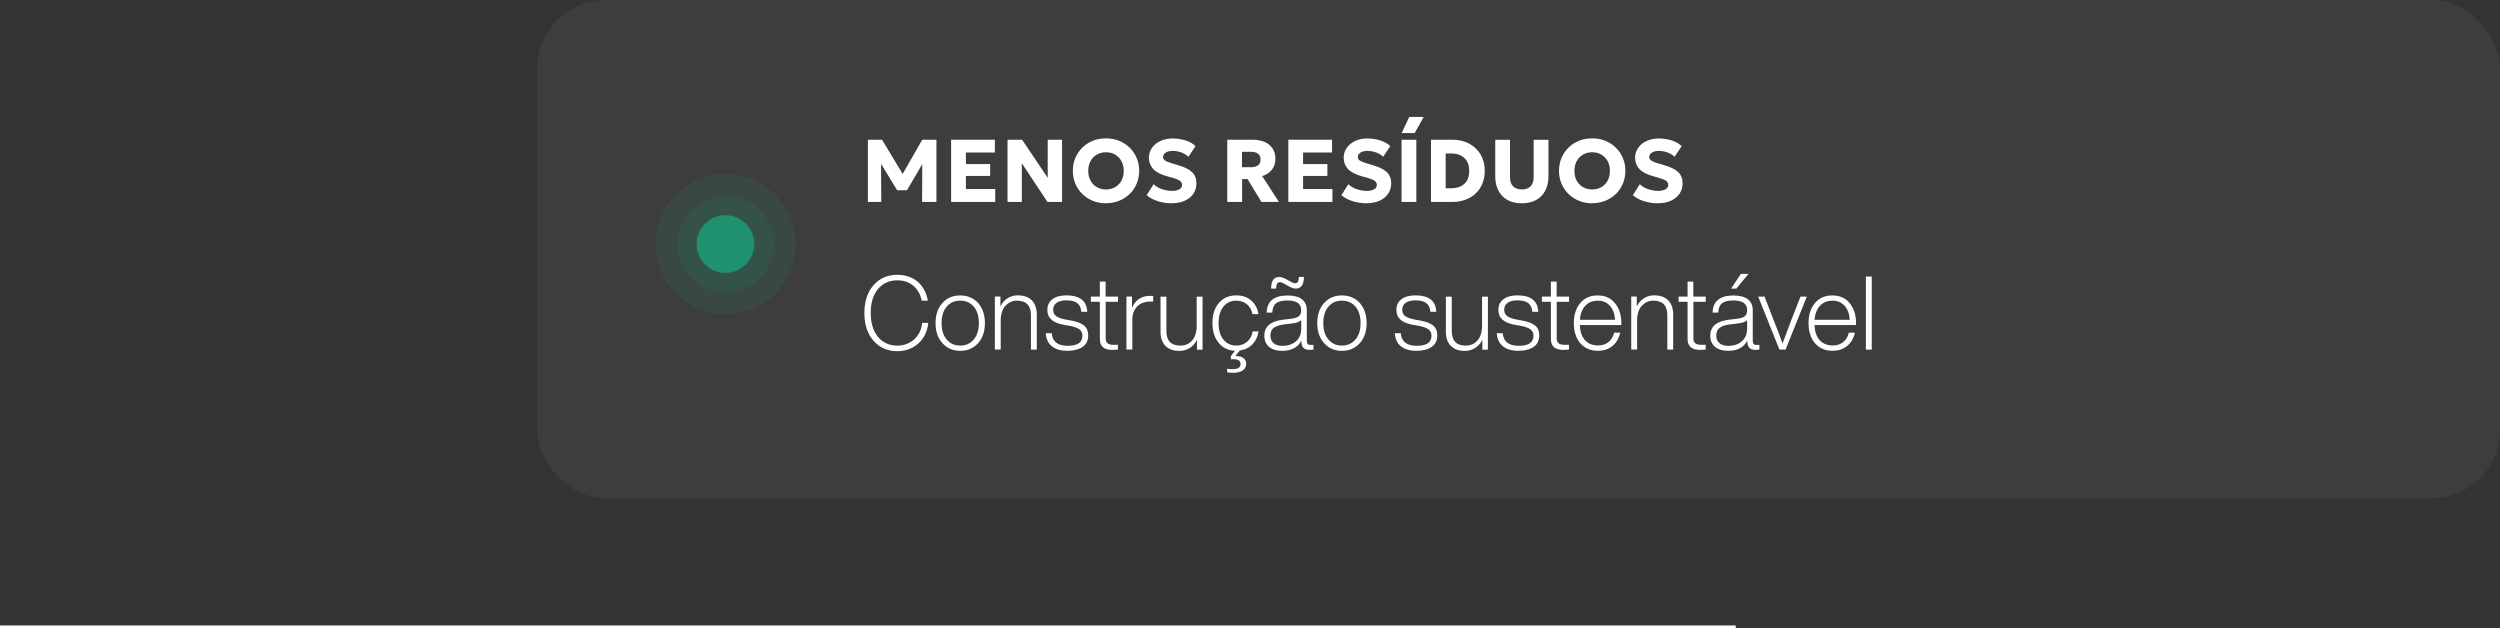 <?xml version="1.0" encoding="UTF-8"?>
<svg id="Camada_2" data-name="Camada 2" xmlns="http://www.w3.org/2000/svg" viewBox="0 0 421.92 106.06">
  <rect x="0" y="0" width="421.92" height="106.06" fill="#333333" stroke="none"/>
  <defs>
    <style>
      .cls-1 {
        opacity: .71;
      }

      .cls-1, .cls-2 {
        fill: #18aa7d;
      }

      .cls-3 {
        opacity: .05;
      }

      .cls-3, .cls-4 {
        fill: #fff;
      }

      .cls-5 {
        fill: none;
        stroke: #fff;
        stroke-miterlimit: 10;
        stroke-width: .5px;
      }

      .cls-2 {
        opacity: .1;
      }
    </style>
  </defs>
  <g id="Camada_1-2" data-name="Camada 1">
    <g>
      <rect class="cls-3" x="90.66" width="331.26" height="84.08" rx="11.51" ry="11.51"/>
      <g>
        <path class="cls-4" d="M146.47,34.08v-10.5h2.39l3.99,6.62h-.99s3.79-6.62,3.79-6.62h2.39v10.5h-2.42l.04-7.32.44.17-3.03,5.18h-1.66l-3.15-5.18.43-.17.04,7.32h-2.28Z"/>
        <path class="cls-4" d="M160.52,34.08v-10.5h7.38v2.16h-4.89v1.95h4.1v2h-4.1v2.21h4.95v2.18h-7.44Z"/>
        <path class="cls-4" d="M170.04,34.08v-10.5h2.46l4.32,6.43v-6.43h2.42v10.5h-2.46l-4.33-6.53v6.53h-2.41Z"/>
        <path class="cls-4" d="M186.66,34.31c-.81,0-1.55-.14-2.23-.42s-1.28-.66-1.78-1.16c-.5-.5-.89-1.08-1.17-1.74-.28-.67-.42-1.38-.42-2.16s.14-1.5.42-2.17c.28-.66.67-1.24,1.17-1.74s1.1-.88,1.78-1.16,1.43-.41,2.23-.41,1.55.14,2.23.42c.68.28,1.28.67,1.78,1.17.5.5.9,1.08,1.17,1.74.28.66.42,1.38.42,2.14s-.14,1.5-.42,2.16c-.28.67-.67,1.25-1.17,1.74-.51.49-1.1.88-1.78,1.16-.68.28-1.43.42-2.23.42ZM186.66,31.97c.43,0,.83-.07,1.19-.22.37-.15.68-.36.95-.63.27-.27.48-.61.63-.99.15-.39.22-.82.22-1.29,0-.63-.13-1.19-.39-1.66-.26-.47-.62-.83-1.06-1.09-.45-.26-.96-.39-1.54-.39-.43,0-.83.07-1.19.22-.37.15-.68.36-.95.63-.27.27-.48.6-.63.99-.15.39-.23.82-.23,1.3,0,.63.13,1.19.39,1.66.26.47.62.83,1.07,1.09.45.26.96.39,1.53.39Z"/>
        <path class="cls-4" d="M197.75,34.31c-.79,0-1.57-.12-2.32-.35-.75-.23-1.39-.57-1.91-1.02l1.18-1.86c.22.24.5.44.84.61.34.17.7.3,1.09.39.39.09.76.14,1.13.14.51,0,.93-.09,1.25-.26.32-.17.49-.42.49-.75,0-.27-.12-.5-.35-.68-.23-.18-.67-.36-1.3-.54l-.9-.25c-1.08-.3-1.86-.71-2.34-1.23-.47-.52-.71-1.15-.71-1.88,0-.47.1-.9.3-1.3.2-.4.48-.74.84-1.04.36-.29.79-.52,1.27-.68s1.02-.24,1.59-.24c.79,0,1.53.12,2.22.34.68.23,1.23.54,1.65.95l-1.21,1.8c-.19-.2-.42-.38-.71-.52-.28-.15-.58-.27-.92-.35s-.66-.13-1-.13-.62.04-.86.13c-.25.09-.44.21-.57.36s-.21.34-.21.56c0,.17.05.31.15.43.1.12.28.23.52.33.24.11.57.22.99.35l.92.27c1.08.32,1.85.71,2.33,1.18.48.48.72,1.09.72,1.85,0,.67-.17,1.25-.51,1.76-.34.51-.82.9-1.44,1.19-.62.28-1.36.43-2.22.43Z"/>
        <path class="cls-4" d="M207.12,34.08v-10.5h4.26c.78,0,1.46.13,2.04.38s1.03.62,1.35,1.1.48,1.05.48,1.73c0,.51-.1.97-.29,1.36-.2.39-.46.72-.8.98-.34.26-.73.46-1.15.58l2.83,4.37h-2.95l-2.34-3.86h-.92v3.86h-2.49ZM209.61,28.22h1.47c.52,0,.93-.1,1.22-.31.29-.21.44-.53.44-.97s-.14-.79-.42-1c-.28-.21-.67-.32-1.19-.32h-1.52v2.59Z"/>
        <path class="cls-4" d="M217.43,34.08v-10.5h7.38v2.16h-4.89v1.95h4.1v2h-4.1v2.21h4.95v2.18h-7.44Z"/>
        <path class="cls-4" d="M230.62,34.31c-.79,0-1.57-.12-2.32-.35-.75-.23-1.39-.57-1.91-1.02l1.18-1.86c.22.24.5.44.84.61.34.17.7.3,1.09.39.39.09.76.14,1.13.14.51,0,.93-.09,1.25-.26.32-.17.49-.42.49-.75,0-.27-.12-.5-.35-.68-.23-.18-.67-.36-1.3-.54l-.9-.25c-1.08-.3-1.86-.71-2.34-1.23-.47-.52-.71-1.15-.71-1.88,0-.47.1-.9.3-1.3.2-.4.48-.74.84-1.04.36-.29.79-.52,1.27-.68s1.02-.24,1.59-.24c.79,0,1.53.12,2.22.34.68.23,1.23.54,1.65.95l-1.21,1.8c-.19-.2-.42-.38-.71-.52-.28-.15-.58-.27-.92-.35s-.66-.13-1-.13-.62.04-.86.13c-.25.09-.44.21-.57.36s-.21.34-.21.56c0,.17.05.31.15.43.1.12.28.23.52.33.24.11.57.22.99.35l.92.27c1.08.32,1.85.71,2.33,1.18.48.48.72,1.09.72,1.85,0,.67-.17,1.25-.51,1.76-.34.51-.82.9-1.44,1.19-.62.28-1.36.43-2.22.43Z"/>
        <path class="cls-4" d="M236.54,34.08v-10.5h2.49v10.5h-2.49ZM236.55,22.46l1.29-2.73h2.44l-1.53,2.73h-2.21Z"/>
        <path class="cls-4" d="M241.5,34.08v-10.5h3.6c1.09,0,2.05.22,2.87.67.82.44,1.46,1.06,1.92,1.85.46.79.69,1.7.69,2.73,0,.78-.13,1.49-.39,2.14-.26.64-.64,1.2-1.12,1.66-.49.46-1.06.82-1.73,1.07-.67.25-1.42.38-2.23.38h-3.6ZM243.99,31.77h.98c.45,0,.86-.06,1.22-.19.36-.12.68-.31.95-.56.27-.25.47-.56.61-.92.14-.36.21-.79.21-1.26,0-.63-.12-1.17-.38-1.61-.25-.43-.6-.76-1.05-.99-.45-.23-.98-.34-1.57-.34h-.98v5.87Z"/>
        <path class="cls-4" d="M256.85,34.31c-.99,0-1.81-.19-2.48-.58-.67-.39-1.17-.93-1.51-1.61s-.51-1.47-.51-2.35v-6.18h2.49v6.27c0,.72.18,1.25.53,1.59.35.35.85.52,1.48.52s1.11-.17,1.46-.52c.35-.35.52-.88.52-1.59v-6.27h2.5v6.18c0,.88-.17,1.66-.51,2.34-.34.68-.84,1.22-1.51,1.61-.67.39-1.49.59-2.47.59Z"/>
        <path class="cls-4" d="M268.71,34.31c-.81,0-1.55-.14-2.23-.42s-1.28-.66-1.78-1.16c-.5-.5-.89-1.08-1.17-1.74-.28-.67-.42-1.38-.42-2.16s.14-1.5.42-2.17c.28-.66.67-1.24,1.17-1.74s1.1-.88,1.78-1.16,1.43-.41,2.23-.41,1.55.14,2.23.42c.68.28,1.28.67,1.78,1.17.5.5.9,1.08,1.17,1.74.28.66.42,1.38.42,2.14s-.14,1.5-.42,2.16c-.28.67-.67,1.25-1.17,1.74-.51.49-1.1.88-1.78,1.16-.68.28-1.43.42-2.23.42ZM268.71,31.97c.43,0,.83-.07,1.19-.22.37-.15.68-.36.95-.63.27-.27.48-.61.63-.99.15-.39.22-.82.22-1.29,0-.63-.13-1.19-.39-1.66-.26-.47-.62-.83-1.06-1.09-.45-.26-.96-.39-1.54-.39-.43,0-.83.07-1.19.22-.37.15-.68.36-.95.63-.27.27-.48.6-.63.99-.15.39-.23.82-.23,1.3,0,.63.13,1.19.39,1.66.26.47.62.83,1.07,1.09.45.26.96.39,1.53.39Z"/>
        <path class="cls-4" d="M279.8,34.31c-.79,0-1.57-.12-2.32-.35-.75-.23-1.39-.57-1.91-1.02l1.18-1.86c.22.24.5.44.84.61.34.17.7.3,1.09.39.39.09.76.14,1.13.14.51,0,.93-.09,1.25-.26.32-.17.49-.42.49-.75,0-.27-.12-.5-.35-.68-.23-.18-.67-.36-1.3-.54l-.9-.25c-1.08-.3-1.86-.71-2.34-1.23-.47-.52-.71-1.15-.71-1.88,0-.47.1-.9.3-1.3.2-.4.48-.74.84-1.04.36-.29.79-.52,1.27-.68s1.02-.24,1.59-.24c.79,0,1.53.12,2.22.34.68.23,1.23.54,1.65.95l-1.21,1.8c-.19-.2-.42-.38-.71-.52-.28-.15-.58-.27-.92-.35s-.66-.13-1-.13-.62.04-.86.13c-.25.09-.44.21-.57.36s-.21.34-.21.56c0,.17.05.31.15.43.1.12.28.23.52.33.24.11.57.22.99.35l.92.27c1.08.32,1.85.71,2.33,1.18.48.48.72,1.09.72,1.85,0,.67-.17,1.25-.51,1.76-.34.51-.82.9-1.44,1.19-.62.28-1.36.43-2.22.43Z"/>
      </g>
      <g>
        <path class="cls-4" d="M151.45,59.27c-1.67,0-3.02-.59-4.03-1.77-1.03-1.17-1.54-2.72-1.54-4.68s.51-3.5,1.54-4.69c1.03-1.17,2.37-1.75,4.03-1.75,1.34,0,2.46.38,3.38,1.13.91.76,1.5,1.83,1.77,3.23h-1.04c-.24-1.1-.72-1.94-1.45-2.54-.72-.59-1.61-.89-2.66-.89-1.37,0-2.47.5-3.29,1.49-.81.99-1.21,2.33-1.21,4.02s.4,3.02,1.21,4c.81,1,1.91,1.51,3.29,1.51,1.07,0,2-.34,2.79-1.02.79-.68,1.25-1.62,1.4-2.82h1.02c-.15,1.48-.72,2.64-1.7,3.5-.98.85-2.15,1.28-3.52,1.28Z"/>
        <path class="cls-4" d="M162.05,59.21c-1.24,0-2.23-.43-3-1.3-.77-.84-1.16-1.97-1.16-3.38s.39-2.54,1.16-3.39c.76-.85,1.76-1.28,3-1.28s2.25.43,3.03,1.28c.76.87,1.14,2,1.14,3.39s-.38,2.53-1.14,3.38c-.79.87-1.8,1.3-3.03,1.3ZM159.76,57.28c.57.69,1.33,1.04,2.29,1.04s1.73-.35,2.3-1.04c.57-.67.85-1.59.85-2.75s-.28-2.09-.85-2.77c-.58-.68-1.34-1.02-2.3-1.02s-1.71.34-2.29,1.02c-.57.68-.85,1.6-.85,2.77s.28,2.08.85,2.75Z"/>
        <path class="cls-4" d="M171.81,49.85c1,0,1.78.28,2.34.85.55.57.83,1.37.83,2.41v5.89h-.99v-5.8c0-1.64-.79-2.46-2.37-2.46-.73,0-1.36.28-1.9.83-.53.55-.81,1.36-.83,2.42v5h-.99v-8.94h.94v1.66c.29-.59.69-1.05,1.21-1.38.52-.33,1.11-.49,1.77-.49Z"/>
        <path class="cls-4" d="M180.2,59.21c-1.14,0-2.03-.25-2.67-.76s-.98-1.25-1.04-2.22h1c.12,1.42,1.02,2.13,2.7,2.13s2.49-.57,2.49-1.7c0-.46-.17-.82-.5-1.07s-.9-.46-1.7-.61l-.92-.16c-.96-.17-1.67-.46-2.12-.88-.46-.41-.68-.96-.68-1.65,0-.76.28-1.36.85-1.79.57-.43,1.35-.65,2.35-.65,2.27,0,3.45.92,3.53,2.77h-1c-.05-.66-.27-1.14-.68-1.46-.4-.31-1.02-.47-1.85-.47-.7,0-1.25.14-1.64.42s-.58.66-.58,1.16c0,.46.16.82.49,1.07s.87.45,1.62.59l.9.16c1.03.18,1.77.48,2.23.87s.68.94.68,1.64c0,.84-.31,1.49-.93,1.93-.62.44-1.47.67-2.55.67Z"/>
        <path class="cls-4" d="M188.68,50.06v.87h-2.08v6.2c0,.7.42,1.06,1.26,1.06.44,0,.71,0,.81-.02v.83c-.33.03-.65.05-.94.05-1.41,0-2.11-.61-2.11-1.83v-6.29h-1.52v-.87h1.52v-2.53h.97v2.53h2.08Z"/>
        <path class="cls-4" d="M194.13,49.94c.25,0,.42,0,.5.02v.93h-.42c-.98,0-1.75.28-2.29.83-.55.55-.82,1.31-.82,2.27v5h-.99v-8.94h.94v1.87c.6-1.33,1.63-1.99,3.08-1.99Z"/>
        <path class="cls-4" d="M201.96,55.07v-5h.99v8.94h-.94v-1.66c-.29.59-.69,1.05-1.21,1.38-.52.33-1.11.49-1.77.49-1,0-1.78-.28-2.34-.85s-.83-1.37-.83-2.41v-5.89h.99v5.8c0,1.64.79,2.46,2.37,2.46.78,0,1.43-.28,1.95-.85.51-.57.78-1.37.79-2.41Z"/>
        <path class="cls-4" d="M211.4,55.93h1c-.12.87-.46,1.59-1.02,2.17s-1.28.94-2.15,1.06l-.74.94h.19c.51,0,.91.12,1.2.35.29.23.44.54.44.93,0,.49-.19.86-.57,1.13-.38.27-.94.41-1.68.41-.33,0-.66-.03-.97-.1v-.59c.29.05.6.07.94.07.89,0,1.33-.29,1.33-.88,0-.53-.41-.8-1.23-.8-.2,0-.33,0-.42.02v-.49l.68-.95c-1.15-.06-2.07-.51-2.74-1.35-.69-.85-1.04-1.96-1.04-3.33,0-1.43.37-2.57,1.11-3.41.73-.84,1.7-1.26,2.93-1.26,1,0,1.84.29,2.51.87.67.58,1.07,1.34,1.21,2.29h-1c-.14-.7-.45-1.26-.94-1.66-.49-.4-1.08-.61-1.77-.61-.91,0-1.64.33-2.19,1-.55.67-.82,1.6-.82,2.79s.27,2.12.82,2.79c.55.67,1.28,1,2.19,1,.7,0,1.31-.22,1.81-.65.5-.43.81-1.01.93-1.74Z"/>
        <path class="cls-4" d="M221.2,58.2h.47v.8c-.2.03-.41.05-.64.05-.48,0-.84-.12-1.06-.35s-.33-.6-.33-1.1v-.12c-.6,1.15-1.68,1.73-3.24,1.73-.96,0-1.7-.23-2.23-.68-.53-.46-.79-1.08-.79-1.88,0-1.55,1.06-2.45,3.19-2.7l1.39-.16c.61-.08,1.04-.23,1.28-.45.24-.22.36-.55.36-1,0-1.08-.77-1.63-2.3-1.63-.89,0-1.53.16-1.93.47-.4.31-.61.84-.65,1.58h-.95c.06-1.93,1.24-2.89,3.53-2.89,1.08,0,1.9.22,2.44.65.54.43.81,1.04.81,1.83v5.23c0,.43.21.64.64.64ZM216.46,58.37c.89,0,1.64-.25,2.25-.76.6-.5.9-1.24.9-2.23v-1.35c-.29.29-.79.47-1.49.55l-1.39.17c-.82.1-1.41.3-1.78.6-.36.29-.55.72-.55,1.27s.17.97.52,1.28c.35.31.85.47,1.52.47ZM216.01,47.62c-.43,0-.64.36-.64,1.09h-.85c0-1.32.47-1.97,1.42-1.97.31,0,.81.19,1.49.57.51.33.89.5,1.14.5.43,0,.64-.36.64-1.07h.85c0,1.32-.47,1.97-1.42,1.97-.33,0-.84-.2-1.52-.61-.53-.32-.9-.48-1.11-.48Z"/>
        <path class="cls-4" d="M226.47,59.21c-1.24,0-2.23-.43-3-1.3-.77-.84-1.16-1.97-1.16-3.38s.39-2.54,1.16-3.39c.76-.85,1.76-1.28,3-1.28s2.25.43,3.03,1.28c.76.87,1.14,2,1.14,3.39s-.38,2.53-1.14,3.38c-.79.87-1.8,1.3-3.03,1.3ZM224.18,57.28c.57.69,1.33,1.04,2.29,1.04s1.73-.35,2.3-1.04c.57-.67.85-1.59.85-2.75s-.28-2.09-.85-2.77c-.58-.68-1.34-1.02-2.3-1.02s-1.71.34-2.29,1.02c-.57.68-.85,1.6-.85,2.77s.28,2.08.85,2.75Z"/>
        <path class="cls-4" d="M239.11,59.21c-1.14,0-2.03-.25-2.67-.76s-.98-1.25-1.04-2.22h1c.12,1.42,1.02,2.13,2.7,2.13s2.49-.57,2.49-1.7c0-.46-.17-.82-.5-1.07s-.9-.46-1.7-.61l-.92-.16c-.96-.17-1.67-.46-2.12-.88-.46-.41-.68-.96-.68-1.65,0-.76.28-1.36.85-1.79.57-.43,1.35-.65,2.35-.65,2.27,0,3.45.92,3.53,2.77h-1c-.05-.66-.27-1.14-.68-1.46-.4-.31-1.02-.47-1.85-.47-.7,0-1.25.14-1.64.42s-.58.66-.58,1.16c0,.46.16.82.49,1.07s.87.45,1.62.59l.9.16c1.03.18,1.77.48,2.23.87s.68.94.68,1.64c0,.84-.31,1.49-.93,1.93-.62.44-1.47.67-2.55.67Z"/>
        <path class="cls-4" d="M250.12,55.07v-5h.99v8.94h-.94v-1.66c-.29.59-.69,1.05-1.21,1.38-.52.33-1.11.49-1.77.49-1,0-1.78-.28-2.34-.85s-.83-1.37-.83-2.41v-5.89h.99v5.8c0,1.64.79,2.46,2.37,2.46.78,0,1.43-.28,1.95-.85.51-.57.78-1.37.79-2.41Z"/>
        <path class="cls-4" d="M256.32,59.21c-1.14,0-2.03-.25-2.67-.76s-.98-1.25-1.04-2.22h1c.12,1.42,1.02,2.13,2.7,2.13s2.49-.57,2.49-1.7c0-.46-.17-.82-.5-1.07s-.9-.46-1.7-.61l-.92-.16c-.96-.17-1.67-.46-2.12-.88-.46-.41-.68-.96-.68-1.65,0-.76.28-1.36.85-1.79.57-.43,1.35-.65,2.35-.65,2.27,0,3.45.92,3.53,2.77h-1c-.05-.66-.27-1.14-.68-1.46-.4-.31-1.02-.47-1.85-.47-.7,0-1.25.14-1.64.42s-.58.66-.58,1.16c0,.46.16.82.49,1.07s.87.45,1.62.59l.9.16c1.03.18,1.77.48,2.23.87s.68.94.68,1.64c0,.84-.31,1.49-.93,1.93-.62.44-1.47.67-2.55.67Z"/>
        <path class="cls-4" d="M264.8,50.06v.87h-2.08v6.2c0,.7.42,1.06,1.26,1.06.44,0,.71,0,.81-.02v.83c-.33.03-.65.05-.94.05-1.41,0-2.11-.61-2.11-1.83v-6.29h-1.52v-.87h1.52v-2.53h.97v2.53h2.08Z"/>
        <path class="cls-4" d="M273.63,54.51v.35h-7.01c.05,1.11.34,1.96.87,2.55.54.59,1.27.89,2.21.89.72,0,1.31-.19,1.78-.58.47-.39.78-.92.94-1.58h1.02c-.21.95-.64,1.69-1.3,2.24-.66.55-1.48.82-2.48.82-1.25,0-2.23-.43-2.96-1.28-.73-.85-1.09-1.99-1.09-3.39s.36-2.53,1.09-3.39c.72-.85,1.69-1.28,2.93-1.28s2.24.44,2.94,1.32c.7.88,1.06,1.99,1.06,3.34ZM269.63,50.75c-.85,0-1.55.28-2.08.85-.53.57-.84,1.36-.92,2.37h5.94c-.06-.98-.34-1.76-.86-2.35s-1.21-.88-2.09-.88Z"/>
        <path class="cls-4" d="M279.21,49.85c1,0,1.78.28,2.34.85.55.57.83,1.37.83,2.41v5.89h-.99v-5.8c0-1.64-.79-2.46-2.37-2.46-.73,0-1.36.28-1.9.83-.53.55-.81,1.36-.83,2.42v5h-.99v-8.94h.94v1.66c.29-.59.69-1.05,1.21-1.38.52-.33,1.11-.49,1.77-.49Z"/>
        <path class="cls-4" d="M287.87,50.06v.87h-2.08v6.2c0,.7.42,1.06,1.26,1.06.44,0,.71,0,.81-.02v.83c-.33.03-.65.05-.94.05-1.41,0-2.11-.61-2.11-1.83v-6.29h-1.52v-.87h1.52v-2.53h.97v2.53h2.08Z"/>
        <path class="cls-4" d="M296.46,58.2h.47v.8c-.2.03-.41.05-.64.05-.48,0-.84-.12-1.06-.35s-.33-.6-.33-1.1v-.12c-.6,1.15-1.68,1.73-3.24,1.73-.96,0-1.7-.23-2.23-.68-.53-.46-.79-1.08-.79-1.88,0-1.55,1.06-2.45,3.19-2.7l1.39-.16c.61-.08,1.04-.23,1.28-.45.24-.22.36-.55.36-1,0-1.08-.77-1.63-2.3-1.63-.89,0-1.53.16-1.93.47-.4.31-.61.84-.65,1.58h-.95c.06-1.93,1.24-2.89,3.53-2.89,1.08,0,1.9.22,2.44.65.54.43.81,1.04.81,1.83v5.23c0,.43.21.64.64.64ZM291.71,58.37c.89,0,1.64-.25,2.25-.76.6-.5.9-1.24.9-2.23v-1.35c-.29.29-.79.47-1.49.55l-1.39.17c-.82.1-1.41.3-1.78.6-.36.29-.55.72-.55,1.27s.17.97.52,1.28c.35.31.85.47,1.52.47ZM293.79,46.22h1.3l-2.06,2.49h-.88l1.65-2.49Z"/>
        <path class="cls-4" d="M302.12,54.51l1.75-4.45h1.06l-3.58,8.94h-1.04l-3.58-8.94h1.07l1.73,4.47c.44,1.07.87,2.22,1.3,3.45.15-.42.58-1.57,1.3-3.46Z"/>
        <path class="cls-4" d="M313.24,54.51v.35h-7.01c.05,1.11.34,1.96.87,2.55.54.59,1.27.89,2.21.89.72,0,1.31-.19,1.78-.58.47-.39.78-.92.94-1.58h1.02c-.21.95-.64,1.69-1.3,2.24-.66.55-1.48.82-2.48.82-1.25,0-2.23-.43-2.96-1.28-.73-.85-1.09-1.99-1.09-3.39s.36-2.53,1.09-3.39c.72-.85,1.69-1.28,2.93-1.28s2.24.44,2.94,1.32c.7.88,1.06,1.99,1.06,3.34ZM309.24,50.75c-.85,0-1.55.28-2.08.85-.53.57-.84,1.36-.92,2.37h5.94c-.06-.98-.34-1.76-.86-2.35s-1.21-.88-2.09-.88Z"/>
        <path class="cls-4" d="M315.89,59h-.99v-12.33h.99v12.33Z"/>
      </g>
      <g>
        <circle class="cls-2" cx="122.44" cy="41.19" r="11.81"/>
        <circle class="cls-2" cx="122.44" cy="41.19" r="8.12"/>
        <circle class="cls-1" cx="122.44" cy="41.19" r="4.87"/>
      </g>
    </g>
    <line class="cls-5" y1="105.81" x2="292.94" y2="105.81"/>
  </g>
</svg>